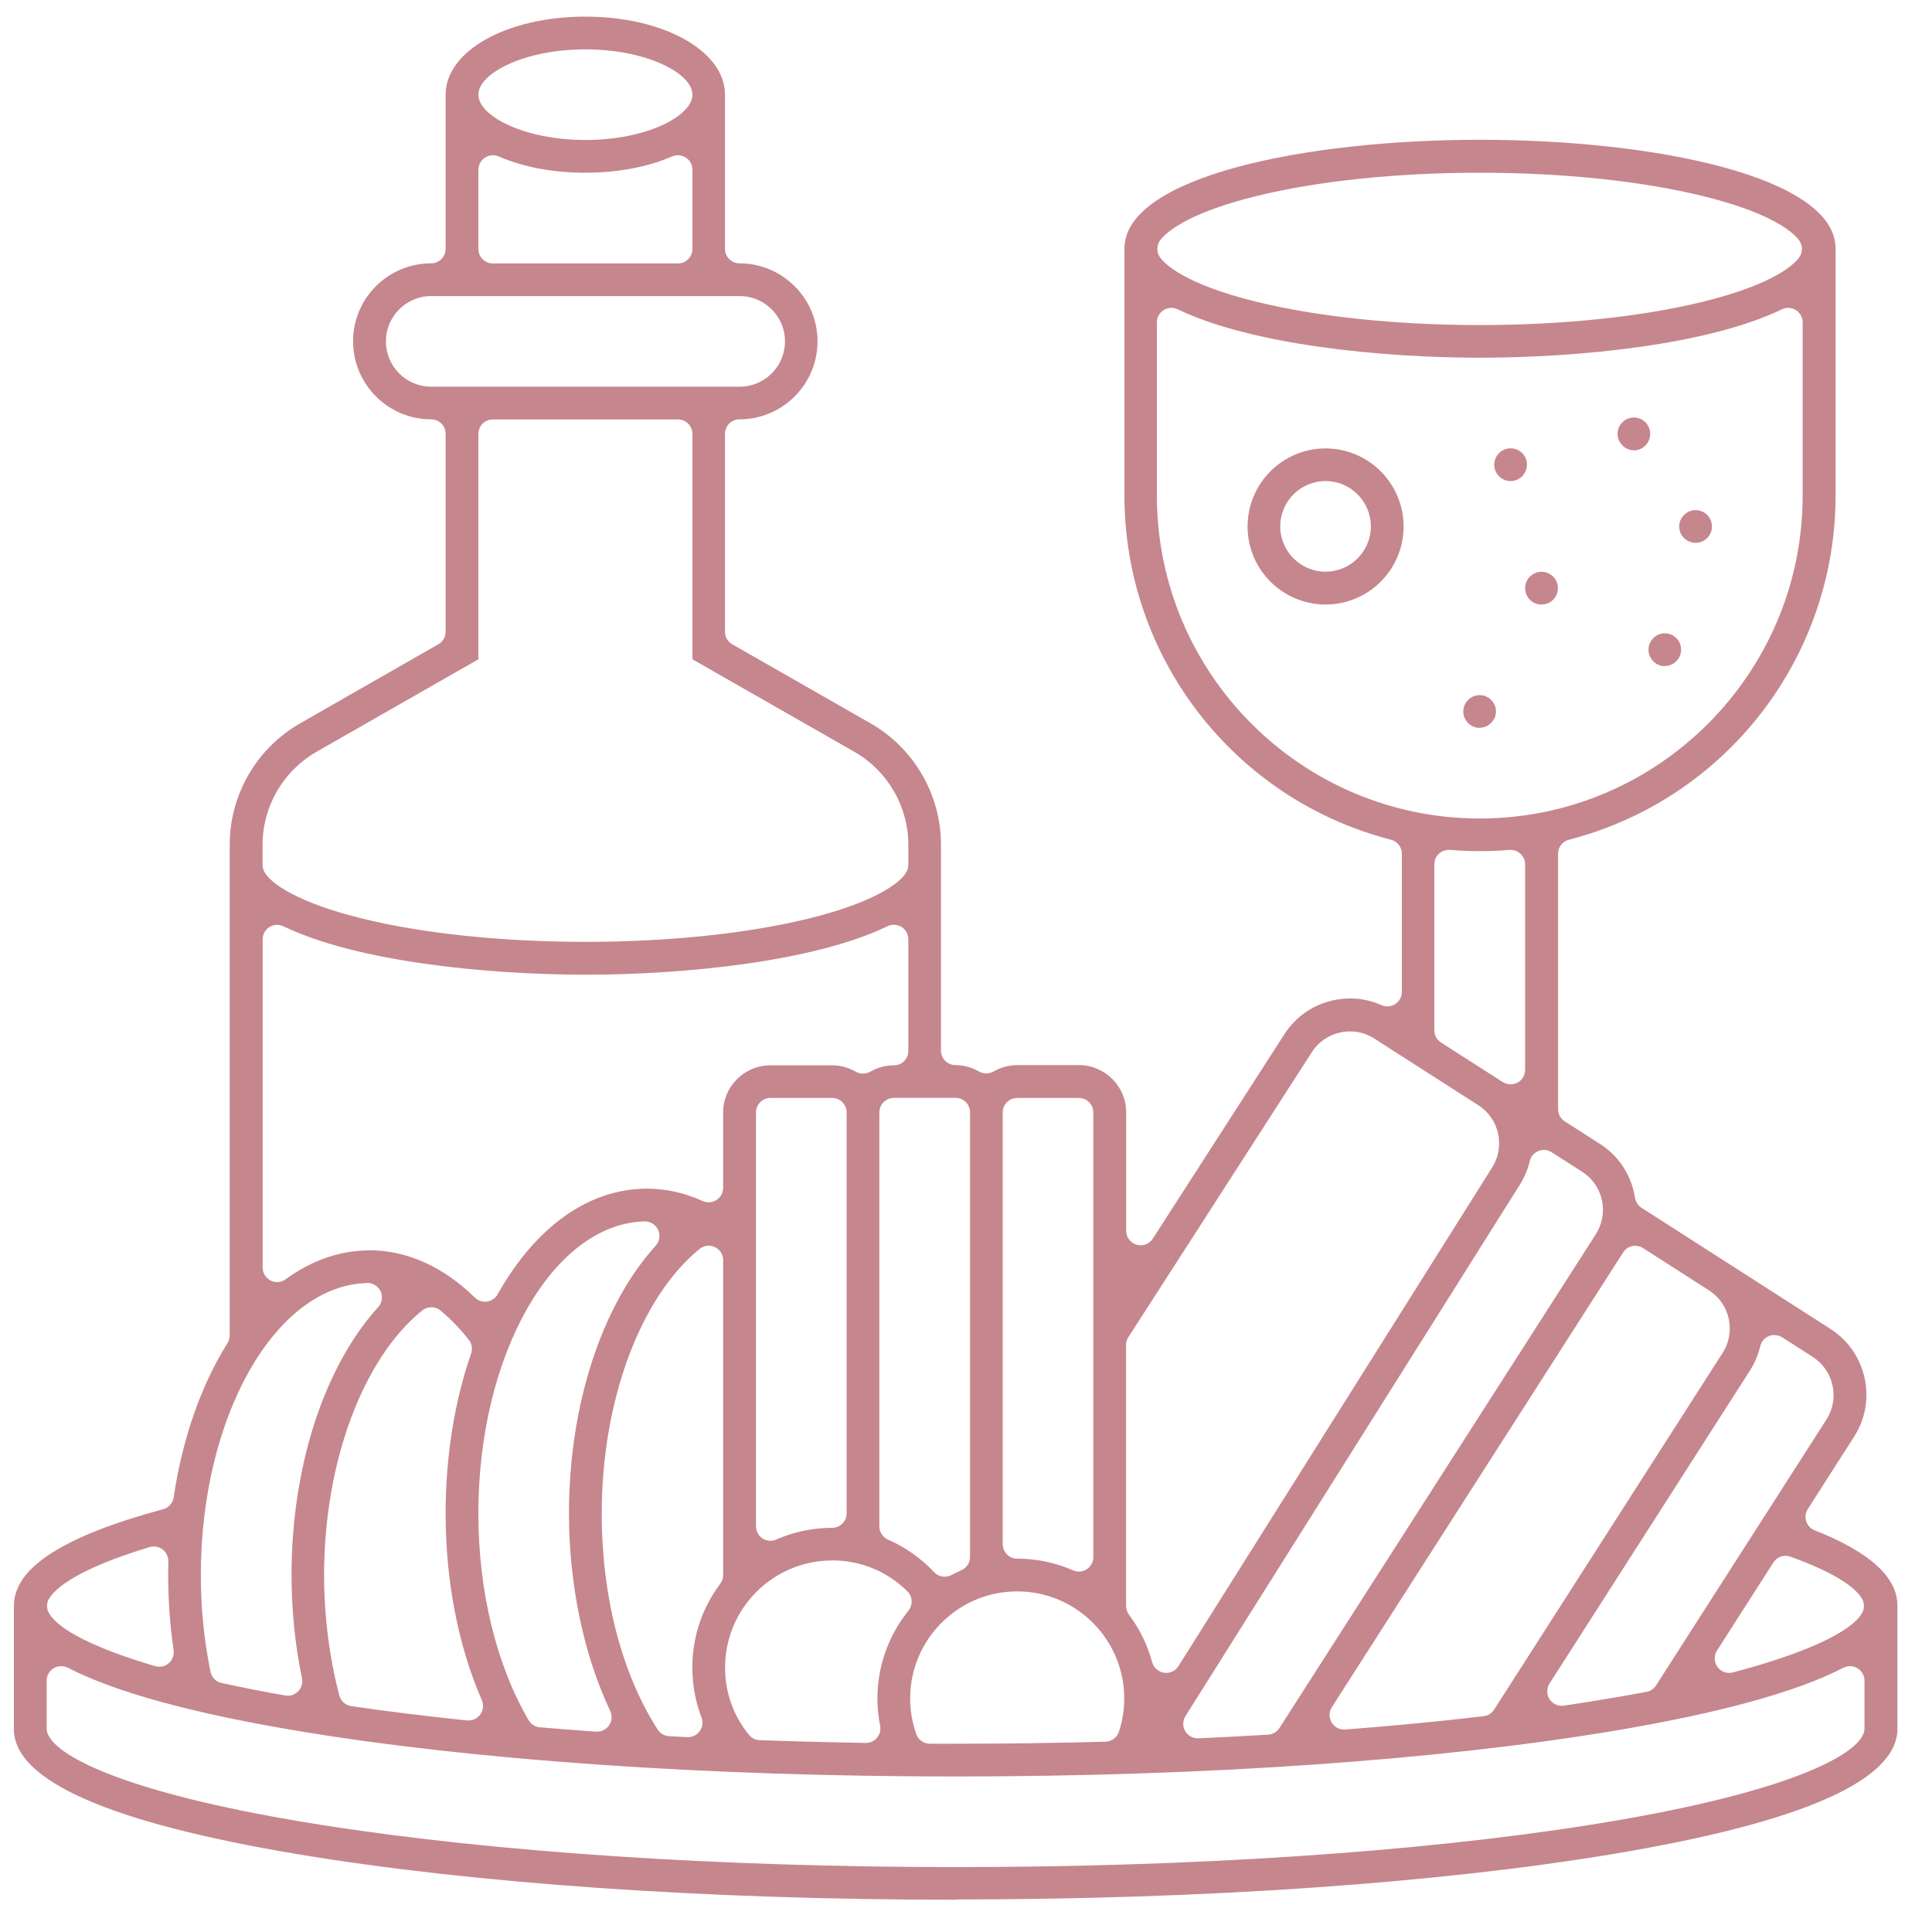<svg xmlns="http://www.w3.org/2000/svg" id="Layer_1" viewBox="0 0 200 200"><defs><style>      .cls-1 {        fill: #c6868e;      }    </style></defs><path class="cls-1" d="M98.91,196.66c-25.67,0-49.82-1.67-68-4.7-19.55-3.26-29.47-7.62-29.47-12.96v-12.77c0-3.92,5.06-7.19,15.45-10,.58-.16,1-.64,1.09-1.23.9-6.07,2.83-11.59,5.57-15.96.15-.24.23-.52.23-.8v-50.8c0-5.18,2.79-9.99,7.29-12.56l14.3-8.18c.47-.27.76-.76.76-1.3v-20.49c0-.83-.67-1.5-1.5-1.5-4.45,0-8.08-3.62-8.08-8.08s3.62-8.07,8.08-8.07c.83,0,1.5-.67,1.5-1.5v-15.96c0-4.53,6.35-8.08,14.46-8.08s14.46,3.55,14.46,8.08v15.96c0,.83.67,1.5,1.5,1.5,4.45,0,8.08,3.62,8.08,8.07s-3.62,8.08-8.08,8.08c-.83,0-1.5.67-1.5,1.5v20.49c0,.54.29,1.04.76,1.3l14.31,8.18c4.49,2.57,7.29,7.38,7.29,12.56v21.32c0,.83.67,1.5,1.5,1.5s1.69.23,2.44.66c.23.13.49.2.75.2s.52-.07.76-.2c.74-.43,1.58-.66,2.44-.66h6.39c2.69,0,4.89,2.19,4.89,4.88v12.27c0,.67.44,1.25,1.08,1.44.14.04.28.06.42.06.5,0,.98-.25,1.26-.69l13.61-21.14c1.16-1.82,2.96-3.07,5.07-3.53.58-.13,1.17-.19,1.75-.19,1.12,0,2.21.23,3.24.69.19.09.4.13.61.13.29,0,.57-.08.82-.24.42-.28.68-.75.68-1.26v-14.3c0-.68-.46-1.28-1.12-1.45-16.25-4.19-27.6-18.85-27.6-35.65v-25.54c0-7.4,18.52-11.27,36.81-11.27s36.81,3.87,36.81,11.27v25.54c0,16.79-11.35,31.45-27.61,35.65-.66.17-1.12.77-1.12,1.45v26.44c0,.51.26.99.69,1.26l3.65,2.34c1.82,1.16,3.07,2.96,3.53,5.07.04.18.07.35.1.51.07.42.31.8.67,1.03l19.56,12.54c1.81,1.16,3.06,2.96,3.53,5.07.46,2.11.08,4.27-1.08,6.08l-4.8,7.5c-.24.38-.3.84-.16,1.27.14.43.46.77.88.93,5.68,2.23,8.56,4.85,8.56,7.78v12.77c0,5.34-9.91,9.7-29.47,12.96-18.19,3.03-42.34,4.7-68,4.7ZM6.33,172.48c-.27,0-.54.07-.78.22-.45.27-.72.76-.72,1.28v4.95c0,.2.04.4.12.58,1.07,2.56,9.1,6.38,28.43,9.42,17.76,2.8,41.04,4.35,65.54,4.35s47.78-1.54,65.54-4.35c19.32-3.04,27.35-6.86,28.43-9.42.08-.18.12-.38.12-.58v-4.95c0-.52-.27-1.01-.72-1.28-.24-.15-.51-.22-.78-.22-.24,0-.47.06-.69.17-4.88,2.52-12.92,4.72-23.89,6.55-18.19,3.03-42.34,4.7-68,4.7s-49.82-1.67-68-4.7c-10.98-1.83-19.01-4.03-23.89-6.55-.22-.11-.45-.17-.69-.17ZM105.3,164.74c-6.11,0-11.08,4.97-11.08,11.08,0,1.25.21,2.5.63,3.69.21.6.77,1,1.41,1,.88,0,1.77,0,2.66,0,5.1,0,10.32-.07,15.52-.21.63-.02,1.19-.43,1.39-1.03.37-1.12.55-2.28.55-3.45,0-6.11-4.97-11.08-11.08-11.08ZM86.14,161.54c-6.11,0-11.08,4.97-11.08,11.08,0,2.57.85,4.98,2.47,6.97.27.34.68.54,1.11.55,3.5.13,7.19.22,10.97.29h.03c.44,0,.87-.2,1.15-.54.29-.35.41-.81.32-1.25-.19-.94-.28-1.89-.28-2.83,0-3.29,1.14-6.51,3.21-9.07.48-.6.44-1.47-.11-2.01-2.08-2.06-4.85-3.2-7.79-3.2ZM159.82,119.04c-.19,0-.38.04-.56.11-.45.18-.79.57-.9,1.04-.21.9-.57,1.74-1.07,2.52l-34.57,54.94c-.3.47-.31,1.07-.03,1.55.27.46.76.75,1.3.75.02,0,.04,0,.07,0,2.44-.11,4.85-.23,7.22-.38.48-.03.91-.29,1.17-.69l32.74-51.1c.68-1.06.9-2.32.64-3.54-.27-1.23-1-2.28-2.06-2.95l-3.14-2.01c-.25-.16-.53-.24-.81-.24ZM73.37,128.95c-.34,0-.67.11-.95.34-6.15,5.01-10.13,15.75-10.13,27.37,0,8.61,2.06,16.56,5.79,22.38.26.4.7.66,1.18.69.63.04,1.93.1,1.95.1.48,0,.94-.23,1.22-.62.3-.41.37-.94.19-1.42-.63-1.64-.95-3.38-.95-5.17,0-3.15,1-6.15,2.89-8.67.19-.26.3-.58.3-.9v-32.6c0-.58-.33-1.11-.86-1.35-.21-.1-.43-.15-.64-.15ZM66.73,126.44c-9.49.24-17.21,13.79-17.21,30.22,0,8.06,1.85,15.66,5.2,21.41.25.42.68.7,1.17.74,1.91.16,3.85.31,5.82.45.03,0,.07,0,.1,0,.49,0,.96-.24,1.24-.65.3-.44.34-1,.12-1.49-2.75-5.82-4.27-13.09-4.27-20.46,0-11.15,3.36-21.51,8.98-27.71.4-.45.5-1.09.25-1.63-.25-.53-.78-.88-1.36-.88h-.04ZM169.28,128.96c-.11,0-.21.01-.32.04-.39.08-.73.32-.94.66l-30.15,47.07c-.31.48-.32,1.09-.02,1.58.27.46.76.73,1.29.73.04,0,.08,0,.12,0,5.02-.39,9.84-.85,14.32-1.38.45-.05.85-.3,1.09-.68l23.65-36.92c.68-1.05.9-2.31.64-3.54-.27-1.23-1-2.28-2.06-2.95l-6.8-4.36c-.24-.16-.52-.24-.81-.24ZM44.64,135.33c-.34,0-.67.11-.95.34-6.16,5.01-10.14,15.75-10.14,27.38,0,4.25.55,8.57,1.58,12.47.15.58.64,1.01,1.23,1.1,3.69.54,7.72,1.03,11.98,1.48.05,0,.1,0,.16,0,.48,0,.93-.23,1.21-.61.32-.43.38-1,.17-1.49-2.45-5.63-3.75-12.32-3.75-19.35,0-5.83.91-11.55,2.64-16.54.17-.48.08-1.01-.24-1.41-.9-1.16-1.9-2.18-2.94-3.04-.28-.23-.61-.34-.95-.34ZM183.68,138.2c-.19,0-.38.04-.56.11-.45.18-.79.57-.9,1.05-.21.89-.57,1.74-1.06,2.51l-20.75,32.4c-.32.5-.32,1.13,0,1.63.28.43.75.68,1.26.68.07,0,.15,0,.23-.02l.76-.11c.61-.09,1.21-.18,1.81-.28,2.03-.32,4.04-.67,5.98-1.03.41-.08.76-.32.98-.66l17.64-27.53c.68-1.06.9-2.31.63-3.54-.27-1.23-1-2.27-2.05-2.95l-3.14-2.01c-.25-.16-.53-.24-.81-.24ZM38,132.82c-9.49.24-17.21,13.8-17.21,30.22,0,3.43.34,6.8,1,10.02.12.58.57,1.04,1.15,1.16,2.09.46,4.31.9,6.59,1.3.09.01.17.02.26.02.4,0,.79-.16,1.08-.46.35-.36.49-.86.39-1.35-.72-3.47-1.08-7.06-1.08-10.7,0-11.15,3.35-21.52,8.97-27.72.4-.44.5-1.09.25-1.63-.24-.53-.78-.87-1.36-.87-.01,0-.03,0-.04,0ZM184.84,161.06c-.5,0-.98.25-1.26.69l-5.84,9.12c-.33.52-.31,1.19.05,1.69.29.39.74.62,1.21.62.13,0,.25-.02.38-.05,7.43-1.95,12.31-4.2,13.39-6.17.26-.47.24-1.05-.04-1.51-.6-.97-2.37-2.5-7.38-4.3-.17-.06-.34-.09-.51-.09ZM139.75,106.77c-.34,0-.68.04-1.01.11-1.23.27-2.28,1-2.95,2.06l-18.98,29.48c-.16.24-.24.52-.24.81v27.02c0,.32.11.64.3.9,1.11,1.48,1.92,3.14,2.4,4.92.16.58.64,1,1.23,1.09.07.01.15.02.22.02.51,0,.99-.26,1.27-.7l32.45-51.58c.68-1.06.91-2.32.64-3.55-.27-1.22-.99-2.27-2.05-2.94l-10.75-6.89c-.75-.49-1.63-.75-2.52-.75ZM15.92,160.09c-.14,0-.28.02-.42.06-7.56,2.28-9.76,4.29-10.39,5.29-.3.46-.32,1.05-.05,1.53.97,1.75,4.88,3.71,11.01,5.51.14.04.28.06.42.06.36,0,.71-.13.98-.37.39-.33.57-.84.5-1.35-.37-2.53-.56-5.15-.56-7.78,0-.47,0-.94.02-1.4,0-.48-.21-.95-.59-1.24-.27-.2-.59-.31-.92-.31ZM92.53,113.66c-.83,0-1.5.67-1.5,1.5v42.85c0,.59.35,1.13.9,1.37,1.82.8,3.43,1.94,4.77,3.37.29.31.69.47,1.09.47.24,0,.49-.06.72-.18.33-.18.67-.34,1.01-.49.54-.24.9-.78.9-1.37v-46.03c0-.83-.67-1.5-1.5-1.5h-6.39ZM105.3,113.66c-.83,0-1.5.67-1.5,1.5v44.69c0,.83.67,1.5,1.5,1.5,2.01,0,3.95.41,5.78,1.21.19.08.4.13.6.13.29,0,.57-.08.82-.24.42-.28.68-.75.68-1.26v-46.03c0-.83-.67-1.5-1.5-1.5h-6.39ZM79.76,113.66c-.83,0-1.5.67-1.5,1.5v42.84c0,.51.26.98.68,1.26.25.16.53.24.82.24.2,0,.41-.04.6-.13,1.83-.8,3.78-1.21,5.78-1.21.83,0,1.5-.67,1.5-1.5v-41.5c0-.4-.16-.78-.44-1.06-.28-.28-.66-.44-1.06-.44,0,0-6.39,0-6.39,0ZM38.25,129.43c3.87,0,7.64,1.69,10.9,4.89.28.28.66.43,1.05.43.07,0,.14,0,.21-.01.46-.07.87-.34,1.1-.75,3.97-7.05,9.47-10.94,15.47-10.94,1.95,0,3.89.43,5.76,1.28.2.09.41.13.62.13.28,0,.57-.08.81-.24.43-.28.69-.75.69-1.26v-7.8c0-2.69,2.19-4.88,4.89-4.88h6.39c.85,0,1.69.23,2.44.66.23.13.49.2.75.2s.52-.07.76-.2c.74-.43,1.58-.66,2.44-.66s1.5-.67,1.5-1.5v-11.55c0-.52-.27-1-.7-1.27-.24-.15-.52-.23-.8-.23-.22,0-.45.05-.65.15-7.65,3.7-21.17,5.02-31.27,5.02s-23.62-1.32-31.27-5.01c-.21-.1-.43-.15-.65-.15-.28,0-.55.08-.8.23-.44.27-.7.75-.7,1.27v33.98c0,.56.32,1.08.82,1.34.21.11.45.16.68.16.31,0,.62-.1.88-.29,2.72-1.98,5.64-2.99,8.69-2.99ZM155.57,112.01c.25.16.53.24.81.24.25,0,.49-.06.72-.18.48-.26.78-.77.78-1.32v-21.27c0-.42-.18-.82-.48-1.1-.28-.26-.64-.4-1.02-.4-.04,0-.08,0-.13,0-1.03.09-2.06.13-3.07.13s-2.04-.04-3.07-.13c-.04,0-.08,0-.13,0-.38,0-.74.14-1.02.4-.31.28-.48.68-.48,1.1v17.18c0,.51.26.99.69,1.26,0,0,5.72,3.67,5.75,3.68l.63.41ZM32.76,77.83c-3.44,1.97-5.58,5.66-5.58,9.62v2.07c0,.23.06.47.16.68.66,1.32,3.67,3.29,10.12,4.88,6.33,1.56,14.54,2.42,23.14,2.42s16.81-.86,23.14-2.42c6.45-1.59,9.46-3.56,10.13-4.88.11-.21.16-.44.16-.68v-2.07c0-3.96-2.14-7.65-5.58-9.62l-16.77-9.58v-23.33c0-.83-.67-1.5-1.5-1.5h-19.16c-.83,0-1.5.67-1.5,1.5v23.33l-16.76,9.58ZM121.26,31.87c-.28,0-.55.08-.8.23-.44.27-.7.75-.7,1.27v17.93c0,18.43,14.99,33.43,33.42,33.43s33.43-15,33.43-33.43v-17.93c0-.52-.27-1-.7-1.27-.24-.15-.52-.23-.8-.23-.22,0-.45.05-.65.15-7.66,3.7-21.17,5.01-31.27,5.01s-23.62-1.32-31.27-5.01c-.21-.1-.43-.15-.65-.15ZM44.64,30.65c-2.59,0-4.69,2.1-4.69,4.69s2.1,4.69,4.69,4.69h31.93c2.59,0,4.69-2.1,4.69-4.69s-2.1-4.69-4.69-4.69h-31.93ZM153.18,17.88c-8.59,0-16.81.86-23.14,2.42-7.6,1.88-9.55,4.01-9.97,4.62-.35.51-.35,1.19,0,1.7.42.61,2.38,2.74,9.96,4.61,6.33,1.56,14.55,2.42,23.14,2.42s16.81-.86,23.14-2.42c7.59-1.87,9.54-4,9.96-4.61.35-.51.35-1.19,0-1.7-.42-.61-2.37-2.75-9.97-4.62-6.33-1.56-14.55-2.42-23.14-2.42ZM51.02,16.07c-.29,0-.57.08-.82.25-.42.28-.68.75-.68,1.25v8.2c0,.83.67,1.5,1.5,1.5h19.16c.83,0,1.5-.67,1.5-1.5v-8.2c0-.51-.25-.98-.68-1.25-.25-.16-.53-.25-.82-.25-.2,0-.41.04-.6.12-2.53,1.1-5.64,1.69-8.98,1.69s-6.44-.58-8.98-1.69c-.19-.08-.4-.12-.6-.12ZM60.6,5.11c-6.34,0-11.08,2.48-11.08,4.69s4.74,4.69,11.08,4.69,11.08-2.48,11.08-4.69-4.74-4.69-11.08-4.69Z"></path><path class="cls-1" d="M137.22,62.58c-4.45,0-8.07-3.62-8.07-8.08s3.62-8.08,8.07-8.08,8.08,3.62,8.08,8.08-3.62,8.08-8.08,8.08ZM137.22,49.8c-2.59,0-4.69,2.1-4.69,4.69s2.11,4.69,4.69,4.69,4.69-2.1,4.69-4.69-2.11-4.69-4.69-4.69Z"></path><path class="cls-1" d="M153.18,75.35c-.22,0-.43-.04-.65-.13-.21-.09-.39-.2-.54-.36-.17-.17-.29-.35-.38-.55-.09-.21-.13-.43-.13-.65s.04-.44.13-.66c.08-.2.2-.37.35-.53.17-.17.35-.29.56-.38.21-.09.43-.13.65-.13s.44.04.65.13c.21.09.39.21.55.37.16.16.28.34.37.56.08.19.12.4.12.63s-.04.45-.13.65c-.09.2-.21.38-.37.54-.16.16-.34.28-.55.37-.21.09-.43.13-.65.13Z"></path><path class="cls-1" d="M172.34,68.96c-.23,0-.44-.04-.64-.13-.22-.09-.4-.21-.55-.37s-.28-.34-.37-.55c-.09-.21-.13-.43-.13-.65s.04-.43.13-.65c.09-.21.2-.38.36-.54.17-.17.35-.29.55-.38.21-.09.43-.13.65-.13s.44.04.65.13c.21.08.38.2.53.36.18.17.29.34.38.55.09.22.13.43.13.65s-.04.44-.13.65c-.09.21-.21.39-.37.55s-.34.28-.54.36c-.21.09-.42.13-.65.13Z"></path><path class="cls-1" d="M159.57,62.58c-.23,0-.43-.04-.63-.12-.23-.09-.41-.22-.56-.37-.16-.16-.28-.34-.37-.55-.09-.21-.13-.43-.13-.65s.04-.43.13-.65c.09-.21.2-.39.36-.54.17-.17.34-.29.56-.38.21-.09.42-.13.65-.13s.44.04.65.13c.21.09.39.21.55.37s.28.34.36.55c.09.21.13.42.13.65s-.04.44-.12.63c-.09.23-.21.41-.38.58-.15.14-.33.27-.54.35-.21.09-.42.13-.65.13Z"></path><path class="cls-1" d="M169.15,46.61c-.23,0-.44-.04-.65-.13-.21-.09-.39-.2-.55-.37-.16-.16-.28-.34-.37-.55-.09-.22-.13-.43-.13-.65s.04-.43.13-.65c.09-.21.2-.39.36-.54.17-.17.34-.29.55-.37.22-.09.43-.13.65-.13s.44.04.65.13c.21.09.39.21.55.37.15.15.27.34.36.55.09.21.13.43.13.65s-.04.44-.13.65c-.09.21-.21.39-.37.56-.15.15-.34.27-.54.36-.2.08-.42.13-.65.13Z"></path><path class="cls-1" d="M175.53,56.19c-.23,0-.45-.04-.66-.13-.2-.08-.38-.21-.54-.36-.16-.16-.28-.34-.37-.55-.09-.21-.13-.43-.13-.65s.04-.43.13-.64c.09-.21.21-.39.36-.54.17-.17.35-.29.55-.38.21-.09.43-.13.65-.13s.44.04.66.13c.2.08.38.2.53.35.17.17.29.34.38.56.09.22.13.43.13.65s-.04.44-.13.65c-.09.21-.21.39-.37.55-.16.16-.34.28-.56.37-.19.08-.41.12-.64.12Z"></path><path class="cls-1" d="M156.38,49.8c-.23,0-.44-.04-.65-.13-.2-.08-.39-.21-.55-.37-.16-.16-.28-.34-.37-.55-.09-.21-.13-.43-.13-.65s.04-.43.13-.64c.09-.22.21-.39.36-.54.17-.17.34-.29.56-.38s.42-.13.65-.13.44.04.65.13c.21.09.39.21.55.37s.28.34.37.56c.08.19.12.4.12.63s-.04.44-.13.65c-.09.21-.21.39-.38.56-.15.15-.34.27-.54.36-.2.08-.42.13-.65.13Z"></path></svg>
